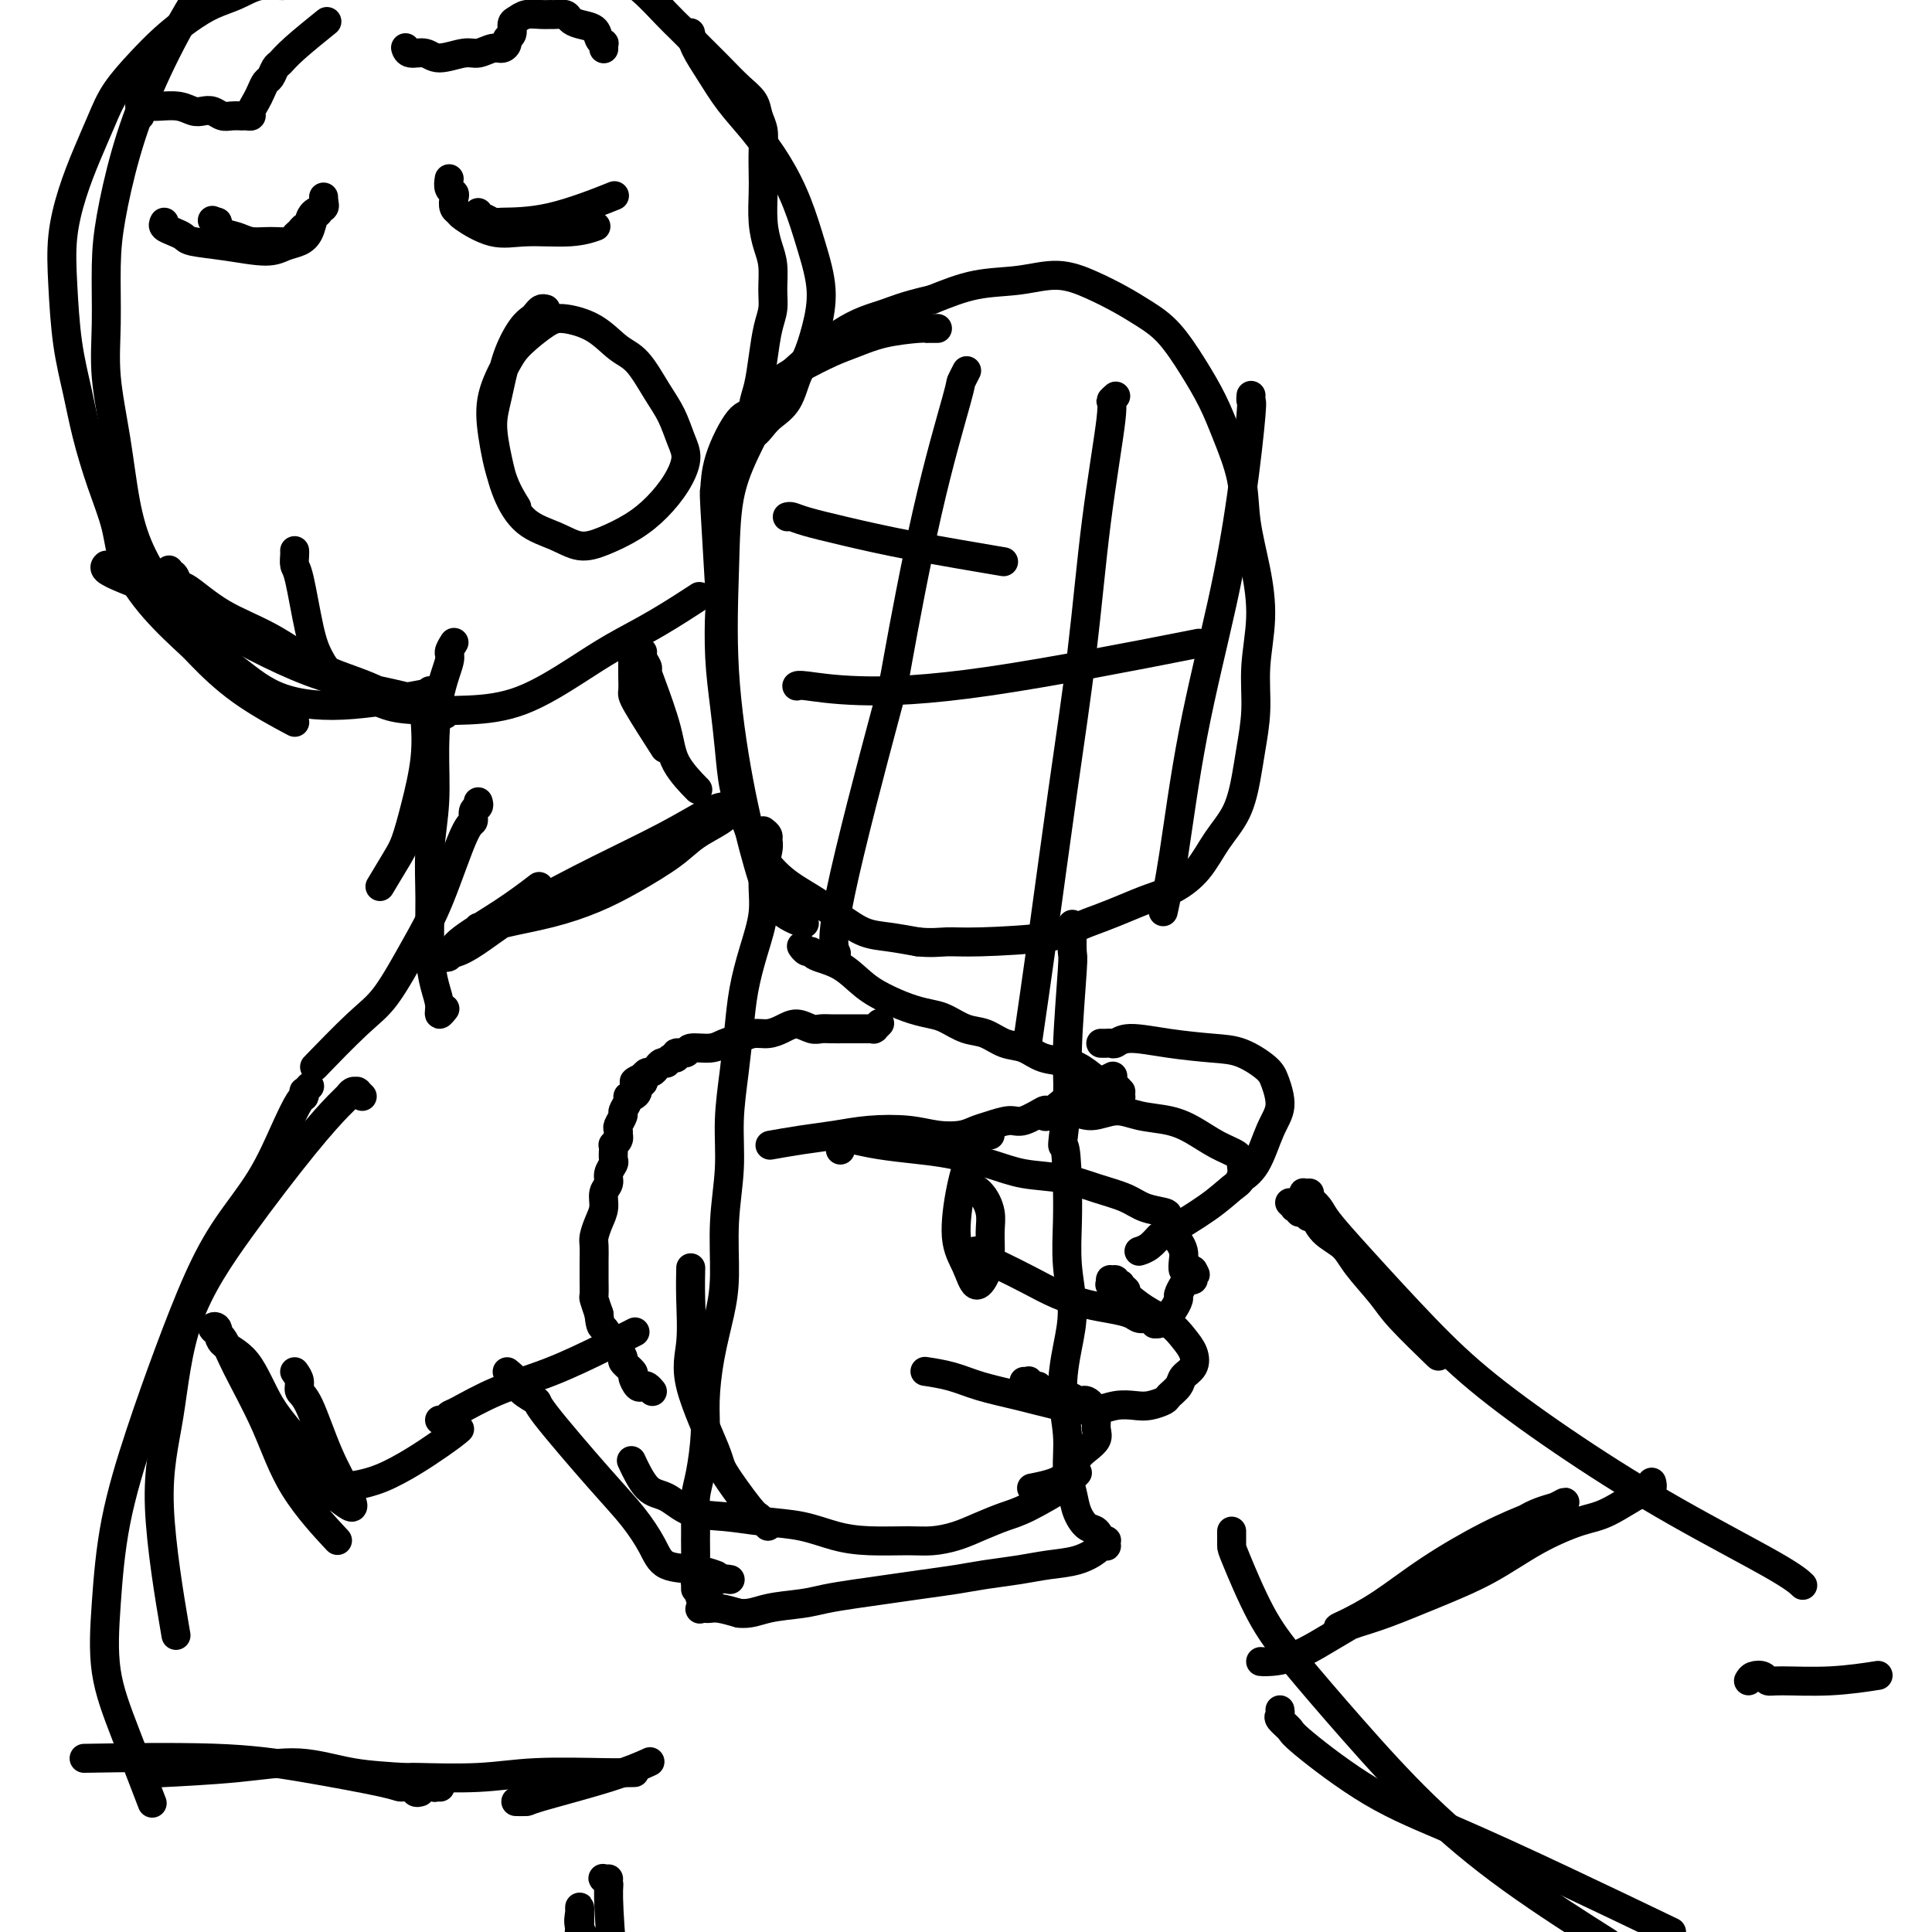 <svg viewBox='0 0 400 400' version='1.1' xmlns='http://www.w3.org/2000/svg' xmlns:xlink='http://www.w3.org/1999/xlink'><g fill='none' stroke='#000000' stroke-width='6' stroke-linecap='round' stroke-linejoin='round'><path d='M158,172c0.432,0.333 0.863,0.666 1,1c0.137,0.334 -0.022,0.670 0,1c0.022,0.330 0.223,0.655 0,2c-0.223,1.345 -0.872,3.711 -1,6c-0.128,2.289 0.264,4.502 0,7c-0.264,2.498 -1.185,5.280 -2,8c-0.815,2.720 -1.524,5.377 -2,8c-0.476,2.623 -0.720,5.211 -1,8c-0.280,2.789 -0.596,5.780 -1,9c-0.404,3.220 -0.895,6.668 -1,10c-0.105,3.332 0.176,6.547 0,10c-0.176,3.453 -0.807,7.143 -1,11c-0.193,3.857 0.054,7.883 0,11c-0.054,3.117 -0.410,5.327 -1,8c-0.590,2.673 -1.416,5.809 -2,9c-0.584,3.191 -0.927,6.436 -1,9c-0.073,2.564 0.124,4.445 0,7c-0.124,2.555 -0.569,5.782 -1,8c-0.431,2.218 -0.849,3.426 -1,5c-0.151,1.574 -0.037,3.513 0,5c0.037,1.487 -0.004,2.521 0,4c0.004,1.479 0.053,3.401 0,5c-0.053,1.599 -0.207,2.873 0,4c0.207,1.127 0.776,2.106 1,3c0.224,0.894 0.103,1.703 0,2c-0.103,0.297 -0.188,0.082 0,0c0.188,-0.082 0.648,-0.032 1,0c0.352,0.032 0.595,0.047 1,0c0.405,-0.047 0.973,-0.156 2,0c1.027,0.156 2.514,0.578 4,1'/><path d='M153,334c2.233,0.285 3.817,-0.501 6,-1c2.183,-0.499 4.966,-0.711 7,-1c2.034,-0.289 3.320,-0.655 5,-1c1.680,-0.345 3.756,-0.670 6,-1c2.244,-0.330 4.658,-0.666 7,-1c2.342,-0.334 4.613,-0.667 7,-1c2.387,-0.333 4.889,-0.666 7,-1c2.111,-0.334 3.830,-0.671 6,-1c2.170,-0.329 4.791,-0.652 7,-1c2.209,-0.348 4.007,-0.720 6,-1c1.993,-0.280 4.180,-0.466 6,-1c1.820,-0.534 3.272,-1.415 4,-2c0.728,-0.585 0.732,-0.875 1,-1c0.268,-0.125 0.800,-0.087 1,0c0.200,0.087 0.068,0.221 0,0c-0.068,-0.221 -0.073,-0.798 0,-1c0.073,-0.202 0.224,-0.027 0,0c-0.224,0.027 -0.823,-0.092 -1,0c-0.177,0.092 0.069,0.395 0,0c-0.069,-0.395 -0.453,-1.489 -1,-2c-0.547,-0.511 -1.256,-0.440 -2,-1c-0.744,-0.560 -1.524,-1.752 -2,-3c-0.476,-1.248 -0.647,-2.551 -1,-4c-0.353,-1.449 -0.889,-3.045 -1,-5c-0.111,-1.955 0.201,-4.270 0,-7c-0.201,-2.730 -0.915,-5.876 -1,-9c-0.085,-3.124 0.461,-6.227 1,-9c0.539,-2.773 1.072,-5.218 1,-8c-0.072,-2.782 -0.750,-5.903 -1,-9c-0.250,-3.097 -0.071,-6.171 0,-9c0.071,-2.829 0.036,-5.415 0,-8'/><path d='M221,245c-0.292,-10.428 -1.020,-7.000 -1,-8c0.020,-1.000 0.790,-6.430 1,-10c0.210,-3.570 -0.140,-5.280 0,-10c0.140,-4.720 0.769,-12.451 1,-16c0.231,-3.549 0.062,-2.917 0,-4c-0.062,-1.083 -0.018,-3.881 0,-5c0.018,-1.119 0.009,-0.560 0,0'/><path d='M194,68c0.082,-0.000 0.164,-0.001 0,0c-0.164,0.001 -0.573,0.002 -1,0c-0.427,-0.002 -0.872,-0.009 -1,0c-0.128,0.009 0.060,0.032 0,0c-0.060,-0.032 -0.370,-0.119 -2,0c-1.630,0.119 -4.582,0.445 -7,1c-2.418,0.555 -4.303,1.341 -6,2c-1.697,0.659 -3.204,1.193 -5,2c-1.796,0.807 -3.879,1.886 -6,3c-2.121,1.114 -4.281,2.261 -6,4c-1.719,1.739 -2.998,4.069 -4,5c-1.002,0.931 -1.729,0.464 -3,2c-1.271,1.536 -3.086,5.074 -4,8c-0.914,2.926 -0.925,5.241 -1,6c-0.075,0.759 -0.213,-0.036 0,4c0.213,4.036 0.778,12.905 1,17c0.222,4.095 0.100,3.417 0,5c-0.100,1.583 -0.179,5.429 0,9c0.179,3.571 0.616,6.869 1,10c0.384,3.131 0.716,6.094 1,9c0.284,2.906 0.521,5.753 1,8c0.479,2.247 1.201,3.893 2,6c0.799,2.107 1.675,4.677 3,7c1.325,2.323 3.097,4.401 5,6c1.903,1.599 3.935,2.718 6,4c2.065,1.282 4.162,2.725 6,4c1.838,1.275 3.418,2.382 5,3c1.582,0.618 3.166,0.748 5,1c1.834,0.252 3.917,0.626 6,1'/><path d='M190,195c2.842,0.300 4.447,0.050 6,0c1.553,-0.050 3.054,0.100 7,0c3.946,-0.100 10.336,-0.450 14,-1c3.664,-0.550 4.600,-1.301 6,-2c1.400,-0.699 3.263,-1.346 5,-2c1.737,-0.654 3.349,-1.314 5,-2c1.651,-0.686 3.342,-1.398 5,-2c1.658,-0.602 3.285,-1.094 5,-2c1.715,-0.906 3.520,-2.227 5,-4c1.480,-1.773 2.635,-3.997 4,-6c1.365,-2.003 2.939,-3.785 4,-6c1.061,-2.215 1.609,-4.865 2,-7c0.391,-2.135 0.625,-3.757 1,-6c0.375,-2.243 0.892,-5.107 1,-8c0.108,-2.893 -0.193,-5.813 0,-9c0.193,-3.187 0.880,-6.640 1,-10c0.120,-3.360 -0.326,-6.627 -1,-10c-0.674,-3.373 -1.575,-6.854 -2,-10c-0.425,-3.146 -0.374,-5.958 -1,-9c-0.626,-3.042 -1.930,-6.312 -3,-9c-1.070,-2.688 -1.905,-4.792 -3,-7c-1.095,-2.208 -2.451,-4.520 -4,-7c-1.549,-2.480 -3.293,-5.128 -5,-7c-1.707,-1.872 -3.377,-2.967 -5,-4c-1.623,-1.033 -3.200,-2.002 -5,-3c-1.800,-0.998 -3.822,-2.024 -6,-3c-2.178,-0.976 -4.512,-1.901 -7,-2c-2.488,-0.099 -5.131,0.627 -8,1c-2.869,0.373 -5.962,0.392 -9,1c-3.038,0.608 -6.019,1.804 -9,3'/><path d='M193,62c-5.911,1.348 -7.690,2.219 -10,3c-2.310,0.781 -5.151,1.472 -9,4c-3.849,2.528 -8.705,6.892 -11,9c-2.295,2.108 -2.029,1.958 -3,4c-0.971,2.042 -3.180,6.274 -5,10c-1.820,3.726 -3.249,6.944 -4,11c-0.751,4.056 -0.822,8.949 -1,15c-0.178,6.051 -0.464,13.261 0,21c0.464,7.739 1.677,16.007 3,23c1.323,6.993 2.757,12.709 4,17c1.243,4.291 2.296,7.155 4,9c1.704,1.845 4.058,2.670 5,3c0.942,0.330 0.471,0.165 0,0'/><path d='M200,77c0.119,-0.229 0.238,-0.458 0,0c-0.238,0.458 -0.833,1.605 -1,2c-0.167,0.395 0.094,0.040 -1,4c-1.094,3.960 -3.543,12.235 -6,23c-2.457,10.765 -4.921,24.020 -6,30c-1.079,5.980 -0.774,4.685 -3,13c-2.226,8.315 -6.984,26.239 -9,36c-2.016,9.761 -1.290,11.360 -1,12c0.290,0.640 0.145,0.320 0,0'/><path d='M231,82c-0.496,0.437 -0.992,0.874 -1,1c-0.008,0.126 0.473,-0.058 0,4c-0.473,4.058 -1.899,12.358 -3,21c-1.101,8.642 -1.875,17.625 -3,27c-1.125,9.375 -2.601,19.142 -4,29c-1.399,9.858 -2.723,19.808 -4,29c-1.277,9.192 -2.508,17.626 -3,21c-0.492,3.374 -0.246,1.687 0,0'/><path d='M259,82c0.011,-0.125 0.021,-0.250 0,0c-0.021,0.250 -0.074,0.874 0,1c0.074,0.126 0.273,-0.245 0,3c-0.273,3.245 -1.019,10.107 -2,17c-0.981,6.893 -2.197,13.817 -4,22c-1.803,8.183 -4.195,17.626 -6,27c-1.805,9.374 -3.024,18.677 -4,25c-0.976,6.323 -1.707,9.664 -2,11c-0.293,1.336 -0.146,0.668 0,0'/><path d='M163,107c0.248,-0.071 0.497,-0.141 1,0c0.503,0.141 1.262,0.494 3,1c1.738,0.506 4.456,1.167 8,2c3.544,0.833 7.916,1.840 14,3c6.084,1.160 13.881,2.474 17,3c3.119,0.526 1.559,0.263 0,0'/><path d='M165,142c-0.029,0.032 -0.057,0.063 0,0c0.057,-0.063 0.200,-0.221 2,0c1.800,0.221 5.256,0.822 11,1c5.744,0.178 13.777,-0.068 27,-2c13.223,-1.932 31.635,-5.552 39,-7c7.365,-1.448 3.682,-0.724 0,0'/><path d='M205,235c-0.335,0.055 -0.670,0.109 -1,0c-0.330,-0.109 -0.654,-0.382 -1,0c-0.346,0.382 -0.714,1.420 -1,2c-0.286,0.580 -0.491,0.704 -1,2c-0.509,1.296 -1.321,3.764 -2,7c-0.679,3.236 -1.226,7.238 -1,10c0.226,2.762 1.223,4.283 2,6c0.777,1.717 1.334,3.629 2,4c0.666,0.371 1.442,-0.800 2,-2c0.558,-1.200 0.899,-2.430 1,-4c0.101,-1.570 -0.036,-3.479 0,-5c0.036,-1.521 0.247,-2.655 0,-4c-0.247,-1.345 -0.951,-2.901 -2,-4c-1.049,-1.099 -2.443,-1.743 -3,-2c-0.557,-0.257 -0.279,-0.129 0,0'/><path d='M182,212c0.112,-0.113 0.223,-0.226 0,0c-0.223,0.226 -0.781,0.793 -1,1c-0.219,0.207 -0.099,0.056 0,0c0.099,-0.056 0.175,-0.015 0,0c-0.175,0.015 -0.603,0.004 -1,0c-0.397,-0.004 -0.764,-0.001 -1,0c-0.236,0.001 -0.342,0.002 -1,0c-0.658,-0.002 -1.870,-0.005 -3,0c-1.130,0.005 -2.178,0.018 -3,0c-0.822,-0.018 -1.416,-0.068 -2,0c-0.584,0.068 -1.156,0.252 -2,0c-0.844,-0.252 -1.958,-0.940 -3,-1c-1.042,-0.060 -2.012,0.508 -3,1c-0.988,0.492 -1.995,0.906 -3,1c-1.005,0.094 -2.007,-0.134 -3,0c-0.993,0.134 -1.977,0.628 -3,1c-1.023,0.372 -2.086,0.620 -3,1c-0.914,0.380 -1.680,0.890 -3,1c-1.320,0.110 -3.194,-0.182 -4,0c-0.806,0.182 -0.546,0.837 -1,1c-0.454,0.163 -1.623,-0.166 -2,0c-0.377,0.166 0.040,0.828 0,1c-0.040,0.172 -0.535,-0.147 -1,0c-0.465,0.147 -0.898,0.761 -1,1c-0.102,0.239 0.127,0.102 0,0c-0.127,-0.102 -0.611,-0.168 -1,0c-0.389,0.168 -0.681,0.571 -1,1c-0.319,0.429 -0.663,0.885 -1,1c-0.337,0.115 -0.668,-0.110 -1,0c-0.332,0.110 -0.666,0.555 -1,1'/><path d='M133,223c-3.494,1.570 -0.730,0.995 0,1c0.730,0.005 -0.574,0.592 -1,1c-0.426,0.408 0.025,0.638 0,1c-0.025,0.362 -0.528,0.855 -1,1c-0.472,0.145 -0.915,-0.060 -1,0c-0.085,0.060 0.187,0.383 0,1c-0.187,0.617 -0.835,1.528 -1,2c-0.165,0.472 0.152,0.504 0,1c-0.152,0.496 -0.772,1.456 -1,2c-0.228,0.544 -0.065,0.671 0,1c0.065,0.329 0.031,0.858 0,1c-0.031,0.142 -0.061,-0.104 0,0c0.061,0.104 0.212,0.557 0,1c-0.212,0.443 -0.788,0.877 -1,1c-0.212,0.123 -0.061,-0.066 0,0c0.061,0.066 0.031,0.388 0,1c-0.031,0.612 -0.065,1.514 0,2c0.065,0.486 0.228,0.556 0,1c-0.228,0.444 -0.849,1.262 -1,2c-0.151,0.738 0.166,1.395 0,2c-0.166,0.605 -0.815,1.158 -1,2c-0.185,0.842 0.094,1.972 0,3c-0.094,1.028 -0.561,1.952 -1,3c-0.439,1.048 -0.850,2.219 -1,3c-0.150,0.781 -0.040,1.173 0,2c0.040,0.827 0.010,2.090 0,3c-0.010,0.910 0.000,1.468 0,2c-0.000,0.532 -0.010,1.040 0,2c0.010,0.960 0.041,2.374 0,3c-0.041,0.626 -0.155,0.465 0,1c0.155,0.535 0.577,1.768 1,3'/><path d='M124,272c0.295,3.019 0.532,2.567 1,3c0.468,0.433 1.168,1.750 2,3c0.832,1.250 1.795,2.434 2,3c0.205,0.566 -0.348,0.516 0,1c0.348,0.484 1.599,1.502 2,2c0.401,0.498 -0.046,0.477 0,1c0.046,0.523 0.587,1.590 1,2c0.413,0.410 0.699,0.162 1,0c0.301,-0.162 0.617,-0.239 1,0c0.383,0.239 0.834,0.795 1,1c0.166,0.205 0.047,0.059 0,0c-0.047,-0.059 -0.024,-0.029 0,0'/><path d='M166,196c0.022,0.032 0.044,0.064 0,0c-0.044,-0.064 -0.155,-0.223 0,0c0.155,0.223 0.574,0.829 1,1c0.426,0.171 0.857,-0.092 1,0c0.143,0.092 -0.003,0.539 1,1c1.003,0.461 3.153,0.936 5,2c1.847,1.064 3.389,2.718 5,4c1.611,1.282 3.291,2.193 5,3c1.709,0.807 3.447,1.510 5,2c1.553,0.490 2.922,0.765 4,1c1.078,0.235 1.867,0.429 3,1c1.133,0.571 2.612,1.519 4,2c1.388,0.481 2.685,0.495 4,1c1.315,0.505 2.648,1.500 4,2c1.352,0.500 2.721,0.506 4,1c1.279,0.494 2.466,1.476 4,2c1.534,0.524 3.416,0.589 5,1c1.584,0.411 2.872,1.167 4,2c1.128,0.833 2.096,1.744 3,2c0.904,0.256 1.745,-0.143 2,0c0.255,0.143 -0.075,0.827 0,1c0.075,0.173 0.557,-0.164 1,0c0.443,0.164 0.848,0.828 1,1c0.152,0.172 0.052,-0.150 0,0c-0.052,0.150 -0.055,0.771 0,1c0.055,0.229 0.167,0.064 0,0c-0.167,-0.064 -0.612,-0.027 -1,0c-0.388,0.027 -0.720,0.046 -1,0c-0.280,-0.046 -0.509,-0.156 -1,0c-0.491,0.156 -1.246,0.578 -2,1'/><path d='M227,228c-0.894,0.422 -1.128,-0.023 -2,0c-0.872,0.023 -2.381,0.513 -4,1c-1.619,0.487 -3.346,0.971 -4,1c-0.654,0.029 -0.233,-0.396 -1,0c-0.767,0.396 -2.721,1.612 -4,2c-1.279,0.388 -1.884,-0.053 -3,0c-1.116,0.053 -2.742,0.599 -4,1c-1.258,0.401 -2.148,0.657 -3,1c-0.852,0.343 -1.667,0.775 -3,1c-1.333,0.225 -3.183,0.245 -5,0c-1.817,-0.245 -3.602,-0.756 -6,-1c-2.398,-0.244 -5.411,-0.223 -8,0c-2.589,0.223 -4.756,0.647 -7,1c-2.244,0.353 -4.566,0.633 -7,1c-2.434,0.367 -4.981,0.819 -6,1c-1.019,0.181 -0.509,0.090 0,0'/><path d='M174,238c0.002,-0.033 0.005,-0.065 0,0c-0.005,0.065 -0.016,0.228 0,0c0.016,-0.228 0.061,-0.845 0,-1c-0.061,-0.155 -0.226,0.154 0,0c0.226,-0.154 0.843,-0.770 1,-1c0.157,-0.230 -0.147,-0.072 0,0c0.147,0.072 0.745,0.060 1,0c0.255,-0.060 0.166,-0.168 1,0c0.834,0.168 2.590,0.612 5,1c2.410,0.388 5.476,0.719 8,1c2.524,0.281 4.508,0.512 7,1c2.492,0.488 5.493,1.233 8,2c2.507,0.767 4.522,1.557 7,2c2.478,0.443 5.421,0.539 8,1c2.579,0.461 4.795,1.288 7,2c2.205,0.712 4.398,1.308 6,2c1.602,0.692 2.611,1.481 4,2c1.389,0.519 3.156,0.769 4,1c0.844,0.231 0.765,0.442 1,1c0.235,0.558 0.785,1.462 1,2c0.215,0.538 0.096,0.710 0,1c-0.096,0.290 -0.170,0.698 0,1c0.170,0.302 0.584,0.498 1,1c0.416,0.502 0.833,1.312 1,2c0.167,0.688 0.083,1.256 0,2c-0.083,0.744 -0.166,1.663 0,2c0.166,0.337 0.580,0.090 1,0c0.420,-0.090 0.844,-0.024 1,0c0.156,0.024 0.042,0.007 0,0c-0.042,-0.007 -0.012,-0.002 0,0c0.012,0.002 0.006,0.001 0,0'/><path d='M247,263c0.932,1.813 0.261,0.344 0,0c-0.261,-0.344 -0.112,0.437 0,1c0.112,0.563 0.189,0.909 0,1c-0.189,0.091 -0.642,-0.074 -1,0c-0.358,0.074 -0.620,0.387 -1,1c-0.380,0.613 -0.876,1.527 -1,2c-0.124,0.473 0.125,0.504 0,1c-0.125,0.496 -0.625,1.457 -1,2c-0.375,0.543 -0.626,0.667 -1,1c-0.374,0.333 -0.871,0.873 -1,1c-0.129,0.127 0.110,-0.161 0,0c-0.110,0.161 -0.567,0.771 -1,1c-0.433,0.229 -0.840,0.076 -1,0c-0.160,-0.076 -0.072,-0.076 0,0c0.072,0.076 0.127,0.227 0,0c-0.127,-0.227 -0.437,-0.834 -1,-1c-0.563,-0.166 -1.380,0.108 -2,0c-0.620,-0.108 -1.041,-0.598 -2,-1c-0.959,-0.402 -2.454,-0.716 -4,-1c-1.546,-0.284 -3.143,-0.538 -5,-1c-1.857,-0.462 -3.976,-1.133 -6,-2c-2.024,-0.867 -3.954,-1.931 -6,-3c-2.046,-1.069 -4.208,-2.142 -6,-3c-1.792,-0.858 -3.213,-1.500 -4,-2c-0.787,-0.500 -0.939,-0.857 -1,-1c-0.061,-0.143 -0.030,-0.071 0,0'/><path d='M233,267c0.122,0.111 0.244,0.222 0,0c-0.244,-0.222 -0.854,-0.777 -1,-1c-0.146,-0.223 0.171,-0.113 0,0c-0.171,0.113 -0.830,0.231 -1,0c-0.170,-0.231 0.148,-0.809 0,-1c-0.148,-0.191 -0.763,0.007 -1,0c-0.237,-0.007 -0.095,-0.217 0,0c0.095,0.217 0.143,0.862 0,1c-0.143,0.138 -0.478,-0.231 0,0c0.478,0.231 1.767,1.062 3,2c1.233,0.938 2.409,1.984 4,3c1.591,1.016 3.596,2.001 5,3c1.404,0.999 2.206,2.011 3,3c0.794,0.989 1.579,1.957 2,3c0.421,1.043 0.480,2.163 0,3c-0.480,0.837 -1.497,1.391 -2,2c-0.503,0.609 -0.493,1.274 -1,2c-0.507,0.726 -1.531,1.514 -2,2c-0.469,0.486 -0.384,0.670 -1,1c-0.616,0.330 -1.933,0.804 -3,1c-1.067,0.196 -1.885,0.113 -3,0c-1.115,-0.113 -2.527,-0.257 -4,0c-1.473,0.257 -3.007,0.913 -5,1c-1.993,0.087 -4.444,-0.397 -7,-1c-2.556,-0.603 -5.218,-1.324 -8,-2c-2.782,-0.676 -5.684,-1.305 -8,-2c-2.316,-0.695 -4.047,-1.456 -6,-2c-1.953,-0.544 -4.130,-0.870 -5,-1c-0.870,-0.130 -0.435,-0.065 0,0'/><path d='M212,286c0.444,0.032 0.889,0.064 1,0c0.111,-0.064 -0.111,-0.225 0,0c0.111,0.225 0.554,0.834 1,1c0.446,0.166 0.893,-0.113 1,0c0.107,0.113 -0.126,0.618 1,1c1.126,0.382 3.612,0.641 5,1c1.388,0.359 1.677,0.818 2,1c0.323,0.182 0.679,0.086 1,0c0.321,-0.086 0.608,-0.163 1,0c0.392,0.163 0.890,0.565 1,1c0.110,0.435 -0.166,0.903 0,1c0.166,0.097 0.776,-0.178 1,0c0.224,0.178 0.062,0.810 0,1c-0.062,0.190 -0.022,-0.062 0,0c0.022,0.062 0.028,0.438 0,1c-0.028,0.562 -0.090,1.309 0,2c0.090,0.691 0.332,1.326 0,2c-0.332,0.674 -1.239,1.386 -2,2c-0.761,0.614 -1.378,1.132 -2,2c-0.622,0.868 -1.249,2.088 -2,3c-0.751,0.912 -1.625,1.515 -3,2c-1.375,0.485 -3.250,0.853 -4,1c-0.750,0.147 -0.375,0.074 0,0'/><path d='M223,305c-0.021,0.022 -0.042,0.045 0,0c0.042,-0.045 0.146,-0.156 0,0c-0.146,0.156 -0.544,0.580 -1,1c-0.456,0.420 -0.971,0.836 -1,1c-0.029,0.164 0.426,0.075 -1,1c-1.426,0.925 -4.734,2.865 -7,4c-2.266,1.135 -3.491,1.467 -5,2c-1.509,0.533 -3.301,1.268 -5,2c-1.699,0.732 -3.306,1.462 -5,2c-1.694,0.538 -3.475,0.883 -5,1c-1.525,0.117 -2.793,0.004 -5,0c-2.207,-0.004 -5.354,0.101 -8,0c-2.646,-0.101 -4.790,-0.406 -7,-1c-2.210,-0.594 -4.485,-1.476 -7,-2c-2.515,-0.524 -5.271,-0.689 -8,-1c-2.729,-0.311 -5.432,-0.767 -8,-1c-2.568,-0.233 -5.000,-0.242 -7,-1c-2.000,-0.758 -3.567,-2.265 -5,-3c-1.433,-0.735 -2.732,-0.698 -4,-2c-1.268,-1.302 -2.505,-3.943 -3,-5c-0.495,-1.057 -0.247,-0.528 0,0'/><path d='M159,316c-0.765,-0.815 -1.530,-1.630 -2,-2c-0.470,-0.370 -0.644,-0.296 -2,-2c-1.356,-1.704 -3.894,-5.185 -5,-7c-1.106,-1.815 -0.780,-1.965 -2,-5c-1.220,-3.035 -3.987,-8.954 -5,-13c-1.013,-4.046 -0.271,-6.219 0,-9c0.271,-2.781 0.073,-6.172 0,-9c-0.073,-2.828 -0.021,-5.094 0,-6c0.021,-0.906 0.010,-0.453 0,0'/><path d='M236,259c-0.167,0.052 -0.334,0.104 0,0c0.334,-0.104 1.171,-0.363 2,-1c0.829,-0.637 1.652,-1.650 2,-2c0.348,-0.350 0.223,-0.037 2,-1c1.777,-0.963 5.456,-3.203 8,-5c2.544,-1.797 3.953,-3.152 5,-4c1.047,-0.848 1.733,-1.189 2,-2c0.267,-0.811 0.114,-2.091 0,-3c-0.114,-0.909 -0.189,-1.447 -1,-2c-0.811,-0.553 -2.358,-1.120 -4,-2c-1.642,-0.880 -3.380,-2.073 -5,-3c-1.620,-0.927 -3.122,-1.586 -5,-2c-1.878,-0.414 -4.131,-0.581 -6,-1c-1.869,-0.419 -3.355,-1.089 -5,-1c-1.645,0.089 -3.450,0.938 -5,1c-1.550,0.062 -2.847,-0.663 -4,-1c-1.153,-0.337 -2.163,-0.285 -3,0c-0.837,0.285 -1.501,0.802 -2,1c-0.499,0.198 -0.833,0.075 -1,0c-0.167,-0.075 -0.167,-0.103 0,0c0.167,0.103 0.501,0.335 1,0c0.499,-0.335 1.164,-1.239 2,-2c0.836,-0.761 1.843,-1.379 3,-2c1.157,-0.621 2.465,-1.244 4,-2c1.535,-0.756 3.296,-1.645 4,-2c0.704,-0.355 0.352,-0.178 0,0'/><path d='M228,216c-0.088,-0.003 -0.176,-0.005 0,0c0.176,0.005 0.616,0.018 1,0c0.384,-0.018 0.713,-0.068 1,0c0.287,0.068 0.532,0.254 1,0c0.468,-0.254 1.158,-0.948 3,-1c1.842,-0.052 4.836,0.540 8,1c3.164,0.460 6.499,0.790 9,1c2.501,0.210 4.167,0.300 6,1c1.833,0.700 3.831,2.011 5,3c1.169,0.989 1.507,1.656 2,3c0.493,1.344 1.140,3.366 1,5c-0.140,1.634 -1.069,2.881 -2,5c-0.931,2.119 -1.866,5.109 -3,7c-1.134,1.891 -2.467,2.683 -3,3c-0.533,0.317 -0.267,0.158 0,0'/><path d='M71,-3c0.000,0.000 0.000,0.000 0,0c0.000,0.000 0.000,0.000 0,0'/><path d='M63,-4c-0.338,0.034 -0.676,0.068 -1,0c-0.324,-0.068 -0.634,-0.237 -1,0c-0.366,0.237 -0.789,0.881 -2,1c-1.211,0.119 -3.211,-0.286 -5,0c-1.789,0.286 -3.366,1.264 -5,2c-1.634,0.736 -3.326,1.231 -5,2c-1.674,0.769 -3.329,1.813 -5,3c-1.671,1.187 -3.357,2.517 -5,4c-1.643,1.483 -3.245,3.121 -5,5c-1.755,1.879 -3.665,4.001 -5,6c-1.335,1.999 -2.095,3.876 -3,6c-0.905,2.124 -1.953,4.493 -3,7c-1.047,2.507 -2.092,5.150 -3,8c-0.908,2.850 -1.678,5.906 -2,9c-0.322,3.094 -0.197,6.225 0,10c0.197,3.775 0.466,8.195 1,12c0.534,3.805 1.334,6.996 2,10c0.666,3.004 1.200,5.819 2,9c0.800,3.181 1.868,6.726 3,10c1.132,3.274 2.330,6.277 3,9c0.670,2.723 0.813,5.167 2,8c1.187,2.833 3.420,6.056 6,9c2.580,2.944 5.509,5.609 7,7c1.491,1.391 1.544,1.507 3,3c1.456,1.493 4.315,4.364 8,7c3.685,2.636 8.196,5.039 10,6c1.804,0.961 0.902,0.481 0,0'/><path d='M51,-9c-0.355,0.058 -0.711,0.115 -1,0c-0.289,-0.115 -0.513,-0.403 -1,0c-0.487,0.403 -1.239,1.497 -2,2c-0.761,0.503 -1.531,0.414 -3,2c-1.469,1.586 -3.637,4.848 -6,9c-2.363,4.152 -4.920,9.194 -7,14c-2.080,4.806 -3.683,9.374 -5,14c-1.317,4.626 -2.347,9.309 -3,13c-0.653,3.691 -0.930,6.392 -1,10c-0.070,3.608 0.066,8.125 0,12c-0.066,3.875 -0.332,7.109 0,11c0.332,3.891 1.264,8.437 2,13c0.736,4.563 1.275,9.141 2,13c0.725,3.859 1.636,6.998 3,10c1.364,3.002 3.180,5.868 5,9c1.820,3.132 3.642,6.531 6,9c2.358,2.469 5.251,4.010 8,6c2.749,1.990 5.356,4.430 9,6c3.644,1.570 8.327,2.269 14,2c5.673,-0.269 12.335,-1.505 15,-2c2.665,-0.495 1.332,-0.247 0,0'/><path d='M61,114c0.017,0.217 0.035,0.434 0,1c-0.035,0.566 -0.121,1.481 0,2c0.121,0.519 0.449,0.641 1,3c0.551,2.359 1.324,6.954 2,10c0.676,3.046 1.254,4.543 2,6c0.746,1.457 1.661,2.874 3,4c1.339,1.126 3.101,1.959 5,3c1.899,1.041 3.934,2.288 6,3c2.066,0.712 4.163,0.887 7,1c2.837,0.113 6.415,0.164 10,0c3.585,-0.164 7.179,-0.542 11,-2c3.821,-1.458 7.869,-3.996 11,-6c3.131,-2.004 5.344,-3.475 8,-5c2.656,-1.525 5.753,-3.103 9,-5c3.247,-1.897 6.642,-4.113 8,-5c1.358,-0.887 0.679,-0.443 0,0'/><path d='M126,-9c-0.408,0.446 -0.816,0.892 -1,1c-0.184,0.108 -0.144,-0.122 0,0c0.144,0.122 0.391,0.596 1,1c0.609,0.404 1.579,0.740 2,1c0.421,0.260 0.293,0.446 1,1c0.707,0.554 2.250,1.477 4,3c1.750,1.523 3.707,3.647 5,5c1.293,1.353 1.923,1.937 3,3c1.077,1.063 2.603,2.605 4,4c1.397,1.395 2.665,2.641 4,4c1.335,1.359 2.736,2.830 4,4c1.264,1.170 2.391,2.039 3,3c0.609,0.961 0.699,2.015 1,3c0.301,0.985 0.812,1.900 1,3c0.188,1.100 0.053,2.384 0,4c-0.053,1.616 -0.024,3.565 0,5c0.024,1.435 0.045,2.358 0,4c-0.045,1.642 -0.155,4.004 0,6c0.155,1.996 0.574,3.627 1,5c0.426,1.373 0.857,2.487 1,4c0.143,1.513 -0.003,3.426 0,5c0.003,1.574 0.154,2.808 0,4c-0.154,1.192 -0.615,2.340 -1,4c-0.385,1.660 -0.695,3.831 -1,6c-0.305,2.169 -0.604,4.336 -1,6c-0.396,1.664 -0.890,2.823 -1,4c-0.110,1.177 0.164,2.371 0,3c-0.164,0.629 -0.766,0.694 -1,1c-0.234,0.306 -0.102,0.851 0,1c0.102,0.149 0.172,-0.100 0,0c-0.172,0.100 -0.586,0.550 -1,1'/><path d='M154,90c-0.947,4.023 -0.315,1.079 0,0c0.315,-1.079 0.311,-0.295 0,0c-0.311,0.295 -0.930,0.102 -1,0c-0.070,-0.102 0.408,-0.111 1,0c0.592,0.111 1.299,0.343 2,0c0.701,-0.343 1.395,-1.262 2,-2c0.605,-0.738 1.121,-1.296 2,-2c0.879,-0.704 2.122,-1.553 3,-3c0.878,-1.447 1.393,-3.493 2,-5c0.607,-1.507 1.307,-2.476 2,-4c0.693,-1.524 1.380,-3.602 2,-6c0.620,-2.398 1.175,-5.116 1,-8c-0.175,-2.884 -1.078,-5.936 -2,-9c-0.922,-3.064 -1.863,-6.142 -3,-9c-1.137,-2.858 -2.469,-5.496 -4,-8c-1.531,-2.504 -3.262,-4.875 -5,-7c-1.738,-2.125 -3.485,-4.006 -5,-6c-1.515,-1.994 -2.798,-4.101 -4,-6c-1.202,-1.899 -2.324,-3.588 -3,-5c-0.676,-1.412 -0.908,-2.546 -1,-3c-0.092,-0.454 -0.046,-0.227 0,0'/><path d='M93,37c-0.111,0.748 -0.222,1.496 0,2c0.222,0.504 0.776,0.763 1,1c0.224,0.237 0.116,0.453 0,1c-0.116,0.547 -0.241,1.425 0,2c0.241,0.575 0.846,0.849 1,1c0.154,0.151 -0.144,0.180 1,1c1.144,0.820 3.729,2.430 6,3c2.271,0.570 4.227,0.101 7,0c2.773,-0.101 6.362,0.165 9,0c2.638,-0.165 4.325,-0.761 5,-1c0.675,-0.239 0.337,-0.119 0,0'/><path d='M99,44c-0.054,0.453 -0.108,0.906 0,1c0.108,0.094 0.378,-0.172 1,0c0.622,0.172 1.598,0.781 2,1c0.402,0.219 0.232,0.048 2,0c1.768,-0.048 5.476,0.025 10,-1c4.524,-1.025 9.864,-3.150 12,-4c2.136,-0.850 1.068,-0.425 0,0'/><path d='M34,46c-0.171,0.333 -0.342,0.666 0,1c0.342,0.334 1.197,0.668 2,1c0.803,0.332 1.555,0.660 2,1c0.445,0.340 0.584,0.691 2,1c1.416,0.309 4.109,0.576 7,1c2.891,0.424 5.979,1.007 8,1c2.021,-0.007 2.975,-0.602 4,-1c1.025,-0.398 2.121,-0.597 3,-1c0.879,-0.403 1.542,-1.008 2,-2c0.458,-0.992 0.711,-2.370 1,-3c0.289,-0.630 0.613,-0.512 1,-1c0.387,-0.488 0.836,-1.582 1,-2c0.164,-0.418 0.044,-0.161 0,0c-0.044,0.161 -0.012,0.224 0,0c0.012,-0.224 0.005,-0.736 0,-1c-0.005,-0.264 -0.008,-0.279 0,0c0.008,0.279 0.026,0.852 0,1c-0.026,0.148 -0.097,-0.128 0,0c0.097,0.128 0.363,0.660 0,1c-0.363,0.340 -1.354,0.486 -2,1c-0.646,0.514 -0.947,1.394 -1,2c-0.053,0.606 0.143,0.937 0,1c-0.143,0.063 -0.624,-0.141 -1,0c-0.376,0.141 -0.646,0.627 -1,1c-0.354,0.373 -0.793,0.633 -1,1c-0.207,0.367 -0.181,0.842 -1,1c-0.819,0.158 -2.482,-0.002 -4,0c-1.518,0.002 -2.891,0.165 -4,0c-1.109,-0.165 -1.952,-0.660 -3,-1c-1.048,-0.340 -2.299,-0.526 -3,-1c-0.701,-0.474 -0.850,-1.237 -1,-2'/><path d='M45,46c-1.833,-0.667 -0.917,-0.333 0,0'/><path d='M113,64c-0.329,-0.090 -0.658,-0.180 -1,0c-0.342,0.180 -0.697,0.630 -1,1c-0.303,0.370 -0.555,0.659 -1,1c-0.445,0.341 -1.083,0.735 -2,2c-0.917,1.265 -2.111,3.400 -3,6c-0.889,2.600 -1.472,5.666 -2,8c-0.528,2.334 -1.002,3.937 -1,6c0.002,2.063 0.481,4.585 1,7c0.519,2.415 1.077,4.722 2,7c0.923,2.278 2.209,4.525 4,6c1.791,1.475 4.085,2.178 6,3c1.915,0.822 3.450,1.765 5,2c1.550,0.235 3.113,-0.236 5,-1c1.887,-0.764 4.097,-1.820 6,-3c1.903,-1.180 3.499,-2.485 5,-4c1.501,-1.515 2.905,-3.238 4,-5c1.095,-1.762 1.879,-3.561 2,-5c0.121,-1.439 -0.420,-2.519 -1,-4c-0.580,-1.481 -1.199,-3.362 -2,-5c-0.801,-1.638 -1.786,-3.031 -3,-5c-1.214,-1.969 -2.658,-4.513 -4,-6c-1.342,-1.487 -2.583,-1.917 -4,-3c-1.417,-1.083 -3.011,-2.820 -5,-4c-1.989,-1.180 -4.372,-1.802 -6,-2c-1.628,-0.198 -2.500,0.028 -4,1c-1.500,0.972 -3.626,2.688 -5,4c-1.374,1.312 -1.995,2.219 -3,4c-1.005,1.781 -2.393,4.436 -3,7c-0.607,2.564 -0.433,5.036 0,8c0.433,2.964 1.124,6.418 2,9c0.876,2.582 1.938,4.291 3,6'/><path d='M35,118c-0.089,0.484 -0.177,0.968 0,1c0.177,0.032 0.620,-0.388 1,0c0.380,0.388 0.698,1.584 1,2c0.302,0.416 0.586,0.052 2,1c1.414,0.948 3.956,3.207 7,5c3.044,1.793 6.590,3.120 10,5c3.410,1.880 6.683,4.312 10,6c3.317,1.688 6.679,2.631 10,4c3.321,1.369 6.600,3.163 9,4c2.400,0.837 3.920,0.716 5,1c1.080,0.284 1.721,0.975 2,1c0.279,0.025 0.197,-0.614 0,-1c-0.197,-0.386 -0.508,-0.520 -2,-1c-1.492,-0.480 -4.163,-1.306 -7,-2c-2.837,-0.694 -5.838,-1.256 -9,-2c-3.162,-0.744 -6.484,-1.669 -10,-3c-3.516,-1.331 -7.227,-3.067 -11,-5c-3.773,-1.933 -7.610,-4.063 -11,-6c-3.390,-1.937 -6.334,-3.682 -9,-5c-2.666,-1.318 -5.055,-2.209 -7,-3c-1.945,-0.791 -3.447,-1.482 -4,-2c-0.553,-0.518 -0.158,-0.862 0,-1c0.158,-0.138 0.079,-0.069 0,0'/><path d='M125,10c-0.002,-0.031 -0.004,-0.063 0,0c0.004,0.063 0.014,0.220 0,0c-0.014,-0.220 -0.052,-0.819 0,-1c0.052,-0.181 0.193,0.054 0,0c-0.193,-0.054 -0.719,-0.396 -1,-1c-0.281,-0.604 -0.317,-1.468 -1,-2c-0.683,-0.532 -2.014,-0.731 -3,-1c-0.986,-0.269 -1.628,-0.608 -2,-1c-0.372,-0.392 -0.473,-0.838 -1,-1c-0.527,-0.162 -1.478,-0.040 -2,0c-0.522,0.040 -0.613,-0.001 -1,0c-0.387,0.001 -1.069,0.046 -2,0c-0.931,-0.046 -2.110,-0.181 -3,0c-0.890,0.181 -1.492,0.678 -2,1c-0.508,0.322 -0.923,0.469 -1,1c-0.077,0.531 0.185,1.448 0,2c-0.185,0.552 -0.815,0.741 -1,1c-0.185,0.259 0.077,0.590 0,1c-0.077,0.410 -0.492,0.899 -1,1c-0.508,0.101 -1.107,-0.187 -2,0c-0.893,0.187 -2.078,0.850 -3,1c-0.922,0.150 -1.582,-0.212 -3,0c-1.418,0.212 -3.596,0.999 -5,1c-1.404,0.001 -2.036,-0.783 -3,-1c-0.964,-0.217 -2.259,0.134 -3,0c-0.741,-0.134 -0.926,-0.753 -1,-1c-0.074,-0.247 -0.037,-0.124 0,0'/><path d='M29,24c0.002,-0.453 0.004,-0.906 0,-1c-0.004,-0.094 -0.012,0.171 0,0c0.012,-0.171 0.046,-0.778 0,-1c-0.046,-0.222 -0.172,-0.061 0,0c0.172,0.061 0.640,0.020 1,0c0.360,-0.020 0.610,-0.019 1,0c0.390,0.019 0.919,0.057 2,0c1.081,-0.057 2.712,-0.208 4,0c1.288,0.208 2.231,0.774 3,1c0.769,0.226 1.362,0.113 2,0c0.638,-0.113 1.319,-0.226 2,0c0.681,0.226 1.362,0.793 2,1c0.638,0.207 1.233,0.056 2,0c0.767,-0.056 1.707,-0.017 2,0c0.293,0.017 -0.062,0.013 0,0c0.062,-0.013 0.541,-0.033 1,0c0.459,0.033 0.896,0.121 1,0c0.104,-0.121 -0.127,-0.451 0,-1c0.127,-0.549 0.612,-1.317 1,-2c0.388,-0.683 0.681,-1.281 1,-2c0.319,-0.719 0.665,-1.558 1,-2c0.335,-0.442 0.658,-0.487 1,-1c0.342,-0.513 0.702,-1.494 1,-2c0.298,-0.506 0.533,-0.538 1,-1c0.467,-0.462 1.164,-1.355 3,-3c1.836,-1.645 4.810,-4.041 6,-5c1.190,-0.959 0.595,-0.479 0,0'/><path d='M89,143c-0.029,0.328 -0.059,0.656 0,1c0.059,0.344 0.206,0.705 0,1c-0.206,0.295 -0.765,0.526 -1,1c-0.235,0.474 -0.144,1.191 0,3c0.144,1.809 0.343,4.710 0,8c-0.343,3.290 -1.227,6.970 -2,10c-0.773,3.030 -1.434,5.410 -2,7c-0.566,1.590 -1.037,2.390 -2,4c-0.963,1.610 -2.418,4.032 -3,5c-0.582,0.968 -0.291,0.484 0,0'/><path d='M94,133c-0.475,0.761 -0.949,1.522 -1,2c-0.051,0.478 0.322,0.672 0,2c-0.322,1.328 -1.340,3.788 -2,7c-0.660,3.212 -0.962,7.176 -1,11c-0.038,3.824 0.189,7.509 0,11c-0.189,3.491 -0.793,6.787 -1,10c-0.207,3.213 -0.018,6.344 0,10c0.018,3.656 -0.135,7.838 0,11c0.135,3.162 0.558,5.306 1,7c0.442,1.694 0.902,2.939 1,4c0.098,1.061 -0.166,1.940 0,2c0.166,0.060 0.762,-0.697 1,-1c0.238,-0.303 0.119,-0.151 0,0'/><path d='M99,166c0.121,0.370 0.242,0.739 0,1c-0.242,0.261 -0.845,0.413 -1,1c-0.155,0.587 0.140,1.609 0,2c-0.140,0.391 -0.714,0.150 -2,3c-1.286,2.850 -3.285,8.789 -5,13c-1.715,4.211 -3.147,6.692 -5,10c-1.853,3.308 -4.125,7.443 -6,10c-1.875,2.557 -3.351,3.534 -6,6c-2.649,2.466 -6.471,6.419 -8,8c-1.529,1.581 -0.764,0.791 0,0'/><path d='M132,136c-0.122,0.129 -0.243,0.258 0,0c0.243,-0.258 0.851,-0.903 1,-1c0.149,-0.097 -0.160,0.352 0,1c0.160,0.648 0.789,1.494 1,2c0.211,0.506 0.005,0.672 0,1c-0.005,0.328 0.192,0.817 1,3c0.808,2.183 2.227,6.059 3,9c0.773,2.941 0.900,4.946 2,7c1.100,2.054 3.171,4.158 4,5c0.829,0.842 0.414,0.421 0,0'/><path d='M131,137c-0.001,0.461 -0.001,0.922 0,1c0.001,0.078 0.005,-0.226 0,0c-0.005,0.226 -0.018,0.983 0,2c0.018,1.017 0.067,2.293 0,3c-0.067,0.707 -0.249,0.844 1,3c1.249,2.156 3.928,6.330 5,8c1.072,1.670 0.536,0.835 0,0'/><path d='M75,227c-0.416,-0.421 -0.832,-0.842 -1,-1c-0.168,-0.158 -0.087,-0.053 0,0c0.087,0.053 0.179,0.056 0,0c-0.179,-0.056 -0.629,-0.169 -1,0c-0.371,0.169 -0.662,0.621 -1,1c-0.338,0.379 -0.722,0.685 -2,2c-1.278,1.315 -3.449,3.639 -7,8c-3.551,4.361 -8.481,10.759 -13,17c-4.519,6.241 -8.625,12.324 -11,19c-2.375,6.676 -3.018,13.944 -4,20c-0.982,6.056 -2.303,10.900 -2,19c0.303,8.100 2.229,19.457 3,24c0.771,4.543 0.385,2.271 0,0'/><path d='M64,225c-0.030,0.033 -0.060,0.065 0,0c0.060,-0.065 0.211,-0.228 0,0c-0.211,0.228 -0.782,0.846 -1,1c-0.218,0.154 -0.082,-0.157 0,0c0.082,0.157 0.109,0.782 0,1c-0.109,0.218 -0.355,0.028 -1,1c-0.645,0.972 -1.689,3.105 -3,6c-1.311,2.895 -2.887,6.551 -5,10c-2.113,3.449 -4.761,6.690 -7,10c-2.239,3.310 -4.067,6.690 -6,11c-1.933,4.310 -3.971,9.551 -6,15c-2.029,5.449 -4.050,11.107 -6,17c-1.950,5.893 -3.828,12.022 -5,18c-1.172,5.978 -1.637,11.803 -2,17c-0.363,5.197 -0.623,9.764 0,14c0.623,4.236 2.129,8.140 4,13c1.871,4.860 4.106,10.674 5,13c0.894,2.326 0.447,1.163 0,0'/><path d='M83,369c-0.553,-0.423 -1.107,-0.846 -1,-1c0.107,-0.154 0.874,-0.040 1,0c0.126,0.040 -0.390,0.007 0,0c0.390,-0.007 1.685,0.012 2,0c0.315,-0.012 -0.349,-0.056 2,0c2.349,0.056 7.712,0.211 12,0c4.288,-0.211 7.500,-0.789 12,-1c4.500,-0.211 10.289,-0.057 14,0c3.711,0.057 5.346,0.016 6,0c0.654,-0.016 0.327,-0.008 0,0'/><path d='M107,373c0.062,0.001 0.124,0.002 0,0c-0.124,-0.002 -0.435,-0.008 0,0c0.435,0.008 1.617,0.030 2,0c0.383,-0.030 -0.031,-0.111 3,-1c3.031,-0.889 9.508,-2.585 14,-4c4.492,-1.415 6.998,-2.547 8,-3c1.002,-0.453 0.501,-0.226 0,0'/><path d='M66,309c-0.215,-0.028 -0.430,-0.055 0,0c0.430,0.055 1.506,0.193 2,0c0.494,-0.193 0.406,-0.718 2,-1c1.594,-0.282 4.871,-0.323 9,-2c4.129,-1.677 9.112,-4.990 12,-7c2.888,-2.010 3.682,-2.717 4,-3c0.318,-0.283 0.159,-0.141 0,0'/><path d='M267,249c0.453,0.425 0.905,0.850 1,1c0.095,0.150 -0.168,0.025 0,0c0.168,-0.025 0.766,0.050 1,0c0.234,-0.050 0.104,-0.226 0,0c-0.104,0.226 -0.182,0.854 0,1c0.182,0.146 0.622,-0.191 1,0c0.378,0.191 0.693,0.908 1,1c0.307,0.092 0.607,-0.443 1,0c0.393,0.443 0.880,1.864 2,3c1.120,1.136 2.872,1.987 4,3c1.128,1.013 1.631,2.189 3,4c1.369,1.811 3.604,4.259 5,6c1.396,1.741 1.953,2.776 4,5c2.047,2.224 5.585,5.635 7,7c1.415,1.365 0.708,0.682 0,0'/><path d='M271,247c0.109,-0.005 0.218,-0.010 0,0c-0.218,0.010 -0.763,0.033 -1,0c-0.237,-0.033 -0.167,-0.124 0,0c0.167,0.124 0.431,0.461 1,1c0.569,0.539 1.444,1.278 2,2c0.556,0.722 0.792,1.426 2,3c1.208,1.574 3.389,4.019 7,8c3.611,3.981 8.654,9.499 13,14c4.346,4.501 7.995,7.984 13,12c5.005,4.016 11.366,8.565 18,13c6.634,4.435 13.541,8.756 21,13c7.459,4.244 15.470,8.412 20,11c4.530,2.588 5.580,3.597 6,4c0.420,0.403 0.210,0.202 0,0'/><path d='M362,348c0.219,-0.392 0.437,-0.783 1,-1c0.563,-0.217 1.469,-0.258 2,0c0.531,0.258 0.686,0.815 1,1c0.314,0.185 0.785,-0.002 3,0c2.215,0.002 6.173,0.193 10,0c3.827,-0.193 7.522,-0.769 9,-1c1.478,-0.231 0.739,-0.115 0,0'/><path d='M255,317c-0.000,0.213 -0.001,0.427 0,1c0.001,0.573 0.002,1.506 0,2c-0.002,0.494 -0.007,0.548 1,3c1.007,2.452 3.026,7.303 5,11c1.974,3.697 3.901,6.239 7,10c3.099,3.761 7.369,8.740 12,14c4.631,5.260 9.623,10.802 15,16c5.377,5.198 11.140,10.053 18,15c6.860,4.947 14.817,9.985 18,12c3.183,2.015 1.591,1.008 0,0'/><path d='M265,354c0.059,0.364 0.119,0.728 0,1c-0.119,0.272 -0.416,0.452 0,1c0.416,0.548 1.546,1.463 2,2c0.454,0.537 0.234,0.695 3,3c2.766,2.305 8.520,6.756 14,10c5.480,3.244 10.685,5.282 17,8c6.315,2.718 13.739,6.116 22,10c8.261,3.884 17.360,8.252 21,10c3.640,1.748 1.820,0.874 0,0'/><path d='M61,284c0.459,0.644 0.918,1.288 1,2c0.082,0.712 -0.211,1.491 0,2c0.211,0.509 0.928,0.748 2,3c1.072,2.252 2.500,6.518 4,10c1.500,3.482 3.071,6.180 4,8c0.929,1.820 1.214,2.760 1,3c-0.214,0.240 -0.929,-0.222 -2,-1c-1.071,-0.778 -2.498,-1.873 -4,-4c-1.502,-2.127 -3.081,-5.285 -5,-8c-1.919,-2.715 -4.180,-4.988 -6,-8c-1.820,-3.012 -3.200,-6.765 -5,-9c-1.800,-2.235 -4.021,-2.954 -5,-4c-0.979,-1.046 -0.717,-2.421 -1,-3c-0.283,-0.579 -1.112,-0.362 -1,0c0.112,0.362 1.166,0.869 2,2c0.834,1.131 1.447,2.886 3,6c1.553,3.114 4.045,7.587 6,12c1.955,4.413 3.372,8.765 6,13c2.628,4.235 6.465,8.353 8,10c1.535,1.647 0.767,0.824 0,0'/><path d='M342,307c-0.029,-0.124 -0.058,-0.247 0,0c0.058,0.247 0.204,0.865 0,1c-0.204,0.135 -0.756,-0.211 -1,0c-0.244,0.211 -0.179,0.981 0,1c0.179,0.019 0.471,-0.712 -1,0c-1.471,0.712 -4.707,2.868 -7,4c-2.293,1.132 -3.644,1.241 -6,2c-2.356,0.759 -5.715,2.168 -9,4c-3.285,1.832 -6.494,4.088 -10,6c-3.506,1.912 -7.308,3.479 -11,5c-3.692,1.521 -7.274,2.995 -10,4c-2.726,1.005 -4.596,1.542 -6,2c-1.404,0.458 -2.342,0.838 -3,1c-0.658,0.162 -1.036,0.105 -1,0c0.036,-0.105 0.487,-0.258 2,-1c1.513,-0.742 4.089,-2.072 7,-4c2.911,-1.928 6.158,-4.454 10,-7c3.842,-2.546 8.281,-5.110 12,-7c3.719,-1.890 6.719,-3.105 9,-4c2.281,-0.895 3.843,-1.472 5,-2c1.157,-0.528 1.908,-1.009 2,-1c0.092,0.009 -0.476,0.506 -2,1c-1.524,0.494 -4.005,0.984 -7,3c-2.995,2.016 -6.505,5.560 -12,9c-5.495,3.440 -12.975,6.778 -19,10c-6.025,3.222 -10.594,6.327 -14,8c-3.406,1.673 -5.648,1.912 -7,2c-1.352,0.088 -1.815,0.025 -2,0c-0.185,-0.025 -0.093,-0.013 0,0'/><path d='M98,193c0.466,0.118 0.932,0.237 1,0c0.068,-0.237 -0.263,-0.828 0,-1c0.263,-0.172 1.119,0.076 2,0c0.881,-0.076 1.786,-0.477 4,-1c2.214,-0.523 5.739,-1.168 9,-2c3.261,-0.832 6.260,-1.850 9,-3c2.740,-1.150 5.221,-2.430 8,-4c2.779,-1.570 5.856,-3.430 8,-5c2.144,-1.570 3.357,-2.852 5,-4c1.643,-1.148 3.717,-2.164 5,-3c1.283,-0.836 1.774,-1.492 2,-2c0.226,-0.508 0.186,-0.866 0,-1c-0.186,-0.134 -0.518,-0.043 -1,0c-0.482,0.043 -1.114,0.038 -3,1c-1.886,0.962 -5.025,2.891 -9,5c-3.975,2.109 -8.787,4.397 -14,7c-5.213,2.603 -10.829,5.522 -15,8c-4.171,2.478 -6.897,4.514 -9,6c-2.103,1.486 -3.584,2.423 -5,3c-1.416,0.577 -2.767,0.795 -3,1c-0.233,0.205 0.653,0.397 1,0c0.347,-0.397 0.155,-1.385 2,-3c1.845,-1.615 5.728,-3.858 9,-6c3.272,-2.142 5.935,-4.183 7,-5c1.065,-0.817 0.533,-0.408 0,0'/><path d='M126,389c-0.391,0.029 -0.782,0.058 -1,0c-0.218,-0.058 -0.262,-0.203 0,0c0.262,0.203 0.830,0.755 1,1c0.170,0.245 -0.059,0.183 0,3c0.059,2.817 0.405,8.511 1,14c0.595,5.489 1.439,10.771 2,15c0.561,4.229 0.838,7.405 1,10c0.162,2.595 0.208,4.610 0,6c-0.208,1.390 -0.672,2.157 -1,2c-0.328,-0.157 -0.520,-1.237 -1,-3c-0.480,-1.763 -1.246,-4.208 -2,-7c-0.754,-2.792 -1.494,-5.931 -2,-9c-0.506,-3.069 -0.777,-6.069 -1,-9c-0.223,-2.931 -0.399,-5.795 -1,-8c-0.601,-2.205 -1.627,-3.753 -2,-5c-0.373,-1.247 -0.093,-2.194 0,-3c0.093,-0.806 -0.000,-1.472 0,-1c0.000,0.472 0.095,2.081 0,4c-0.095,1.919 -0.379,4.147 -1,7c-0.621,2.853 -1.579,6.332 -2,10c-0.421,3.668 -0.306,7.526 0,10c0.306,2.474 0.802,3.564 1,4c0.198,0.436 0.099,0.218 0,0'/><path d='M91,370c0.123,0.006 0.246,0.012 0,0c-0.246,-0.012 -0.862,-0.043 -1,0c-0.138,0.043 0.201,0.161 0,0c-0.201,-0.161 -0.942,-0.601 -2,-1c-1.058,-0.399 -2.433,-0.758 -5,-1c-2.567,-0.242 -6.326,-0.366 -10,-1c-3.674,-0.634 -7.263,-1.778 -11,-2c-3.737,-0.222 -7.621,0.479 -13,1c-5.379,0.521 -12.251,0.863 -15,1c-2.749,0.137 -1.374,0.068 0,0'/><path d='M87,371c-0.365,0.116 -0.730,0.232 -1,0c-0.270,-0.232 -0.445,-0.812 -1,-1c-0.555,-0.188 -1.491,0.016 -2,0c-0.509,-0.016 -0.592,-0.253 -4,-1c-3.408,-0.747 -10.140,-2.004 -16,-3c-5.860,-0.996 -10.847,-1.730 -19,-2c-8.153,-0.270 -19.472,-0.077 -24,0c-4.528,0.077 -2.264,0.039 0,0'/><path d='M91,294c0.324,0.109 0.647,0.218 1,0c0.353,-0.218 0.735,-0.764 1,-1c0.265,-0.236 0.411,-0.162 2,-1c1.589,-0.838 4.619,-2.589 8,-4c3.381,-1.411 7.112,-2.481 11,-4c3.888,-1.519 7.931,-3.486 11,-5c3.069,-1.514 5.162,-2.575 6,-3c0.838,-0.425 0.419,-0.212 0,0'/><path d='M105,284c0.827,0.680 1.655,1.359 2,2c0.345,0.641 0.209,1.243 1,2c0.791,0.757 2.509,1.668 3,2c0.491,0.332 -0.244,0.086 2,3c2.244,2.914 7.467,8.990 11,13c3.533,4.010 5.374,5.954 7,8c1.626,2.046 3.035,4.195 4,6c0.965,1.805 1.485,3.267 3,4c1.515,0.733 4.023,0.736 6,1c1.977,0.264 3.422,0.790 4,1c0.578,0.210 0.289,0.105 0,0'/><path d='M144,329c0.241,-0.453 0.482,-0.906 1,-1c0.518,-0.094 1.314,0.171 2,0c0.686,-0.171 1.262,-0.777 2,-1c0.738,-0.223 1.640,-0.064 2,0c0.360,0.064 0.180,0.032 0,0'/></g>
</svg>